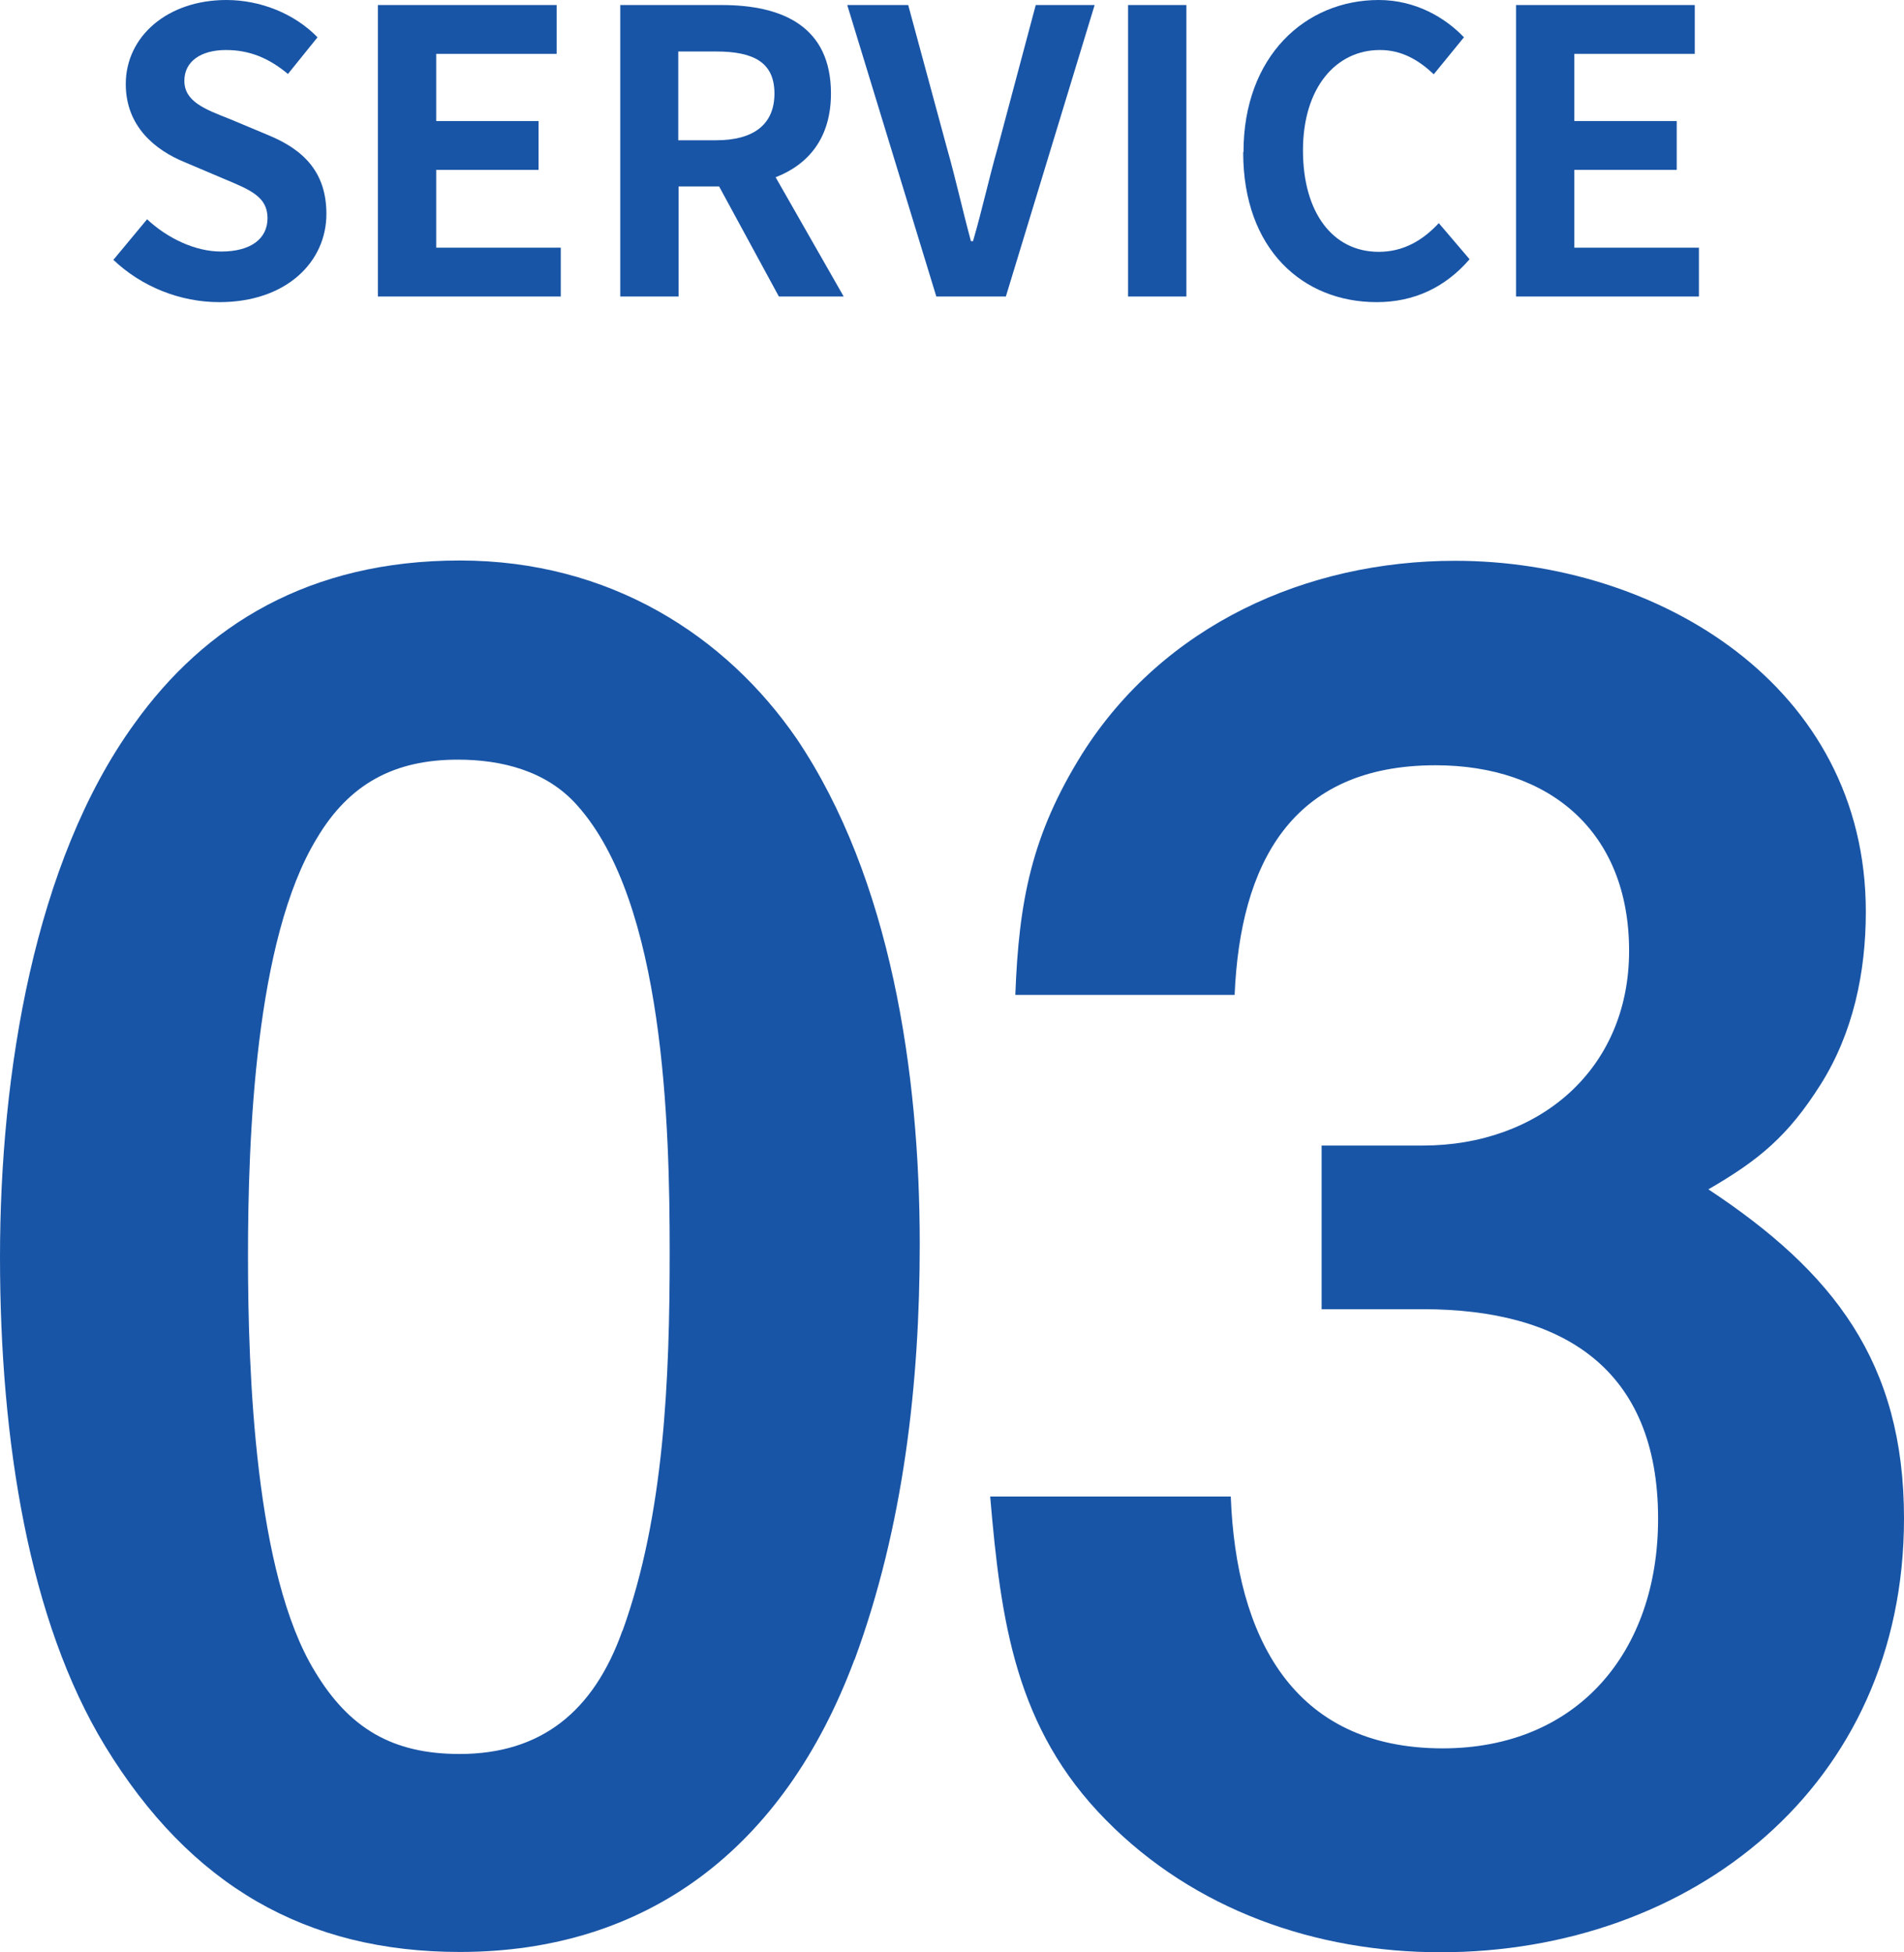 <?xml version="1.0" encoding="UTF-8"?>
<svg id="uuid-378fb350-2c22-402d-ba29-52318decb3bc" data-name="レイヤー 2" xmlns="http://www.w3.org/2000/svg" viewBox="0 0 64.34 65.97">
  <defs>
    <style>
      .uuid-55eeb17e-cd3f-49fc-ac3d-6749d383fb3a {
        fill: #1955a6;
      }
    </style>
  </defs>
  <g id="uuid-f3801f77-6014-4668-88d4-d779d7ce0676" data-name="レイヤー 1">
    <g>
      <g>
        <path class="uuid-55eeb17e-cd3f-49fc-ac3d-6749d383fb3a" d="M28.87,56.09c-2.39,6.4-7.03,9.87-13.33,9.87-5.2,0-9.11-2.24-11.99-6.96-2.57-4.22-3.55-10.31-3.55-16.52s1.16-13.35,4.53-18.01c2.39-3.35,5.93-5.53,11.01-5.53s8.99,2.55,11.38,6.02c3.18,4.72,4.16,11.3,4.16,17.08,0,4.72-.55,9.56-2.2,14.04ZM21.04,55.1c1.41-3.91,1.59-8.51,1.59-12.79s-.18-11.8-3.12-15.09c-1.04-1.18-2.57-1.55-4.04-1.55-2.14,0-3.67.81-4.77,2.67-2.08,3.42-2.32,10.12-2.32,14.1s.24,10.74,2.26,14.04c1.16,1.93,2.63,2.79,4.89,2.79,2.75,0,4.53-1.43,5.5-4.16Z"/>
        <path class="uuid-55eeb17e-cd3f-49fc-ac3d-6749d383fb3a" d="M34.31,33.61c.12-3.17.55-5.4,2.26-8.14,2.75-4.35,7.58-6.52,12.6-6.52,6.85,0,13.88,4.22,13.88,11.86,0,2.05-.43,4.1-1.53,5.84s-2.08,2.55-3.79,3.54c4.22,2.79,6.61,5.84,6.61,11.12,0,9.07-7.22,14.66-15.66,14.66-4.22,0-8.32-1.43-11.31-4.47-3.06-3.1-3.55-6.71-3.91-10.93h8.13c.18,4.72,2.08,8.51,7.16,8.51,4.53,0,7.28-3.23,7.28-7.76,0-5.09-3.24-7.08-7.95-7.08h-3.42v-5.53h3.42c3.91,0,6.97-2.55,6.97-6.58s-2.69-6.27-6.54-6.27c-4.89,0-6.6,3.35-6.79,7.76h-7.4Z"/>
      </g>
      <g>
        <path class="uuid-55eeb17e-cd3f-49fc-ac3d-6749d383fb3a" d="M3.84,8.77l1.13-1.36c.7.65,1.63,1.09,2.5,1.09,1.02,0,1.57-.44,1.57-1.13,0-.73-.6-.96-1.48-1.33l-1.32-.56c-1-.41-1.99-1.21-1.99-2.64,0-1.61,1.41-2.84,3.4-2.84,1.14,0,2.29.45,3.08,1.26l-1,1.24c-.62-.52-1.28-.81-2.09-.81-.86,0-1.41.39-1.41,1.04,0,.7.69.96,1.53,1.29l1.29.54c1.2.49,1.98,1.25,1.98,2.67,0,1.61-1.34,2.98-3.62,2.98-1.32,0-2.63-.52-3.59-1.44Z"/>
        <path class="uuid-55eeb17e-cd3f-49fc-ac3d-6749d383fb3a" d="M12.78.17h6.03v1.65h-4.07v2.27h3.46v1.65h-3.46v2.63h4.21v1.65h-6.18V.17Z"/>
        <path class="uuid-55eeb17e-cd3f-49fc-ac3d-6749d383fb3a" d="M20.96.17h3.43c2.06,0,3.69.73,3.69,2.99,0,1.48-.74,2.39-1.87,2.83l2.3,4.03h-2.19l-2.02-3.72h-1.37v3.72h-1.97V.17ZM24.2,4.74c1.26,0,1.97-.53,1.97-1.58s-.7-1.42-1.97-1.42h-1.28v3h1.28Z"/>
        <path class="uuid-55eeb17e-cd3f-49fc-ac3d-6749d383fb3a" d="M28.63.17h2.06l1.3,4.8c.31,1.09.52,2.07.82,3.18h.07c.32-1.1.53-2.09.84-3.18l1.28-4.8h1.99l-3,9.85h-2.35L28.63.17Z"/>
        <path class="uuid-55eeb17e-cd3f-49fc-ac3d-6749d383fb3a" d="M38.12.17h1.97v9.85h-1.97V.17Z"/>
        <path class="uuid-55eeb17e-cd3f-49fc-ac3d-6749d383fb3a" d="M42.02,5.14c0-3.24,2.09-5.14,4.57-5.14,1.25,0,2.25.6,2.88,1.26l-1.02,1.25c-.51-.48-1.08-.82-1.82-.82-1.49,0-2.6,1.28-2.6,3.39s1.01,3.43,2.56,3.43c.85,0,1.5-.4,2.03-.97l1.04,1.22c-.81.94-1.86,1.45-3.14,1.45-2.49,0-4.51-1.78-4.51-5.06Z"/>
        <path class="uuid-55eeb17e-cd3f-49fc-ac3d-6749d383fb3a" d="M51.24.17h6.03v1.65h-4.07v2.27h3.46v1.65h-3.46v2.63h4.21v1.65h-6.18V.17Z"/>
      </g>
    </g>
  </g>
</svg>